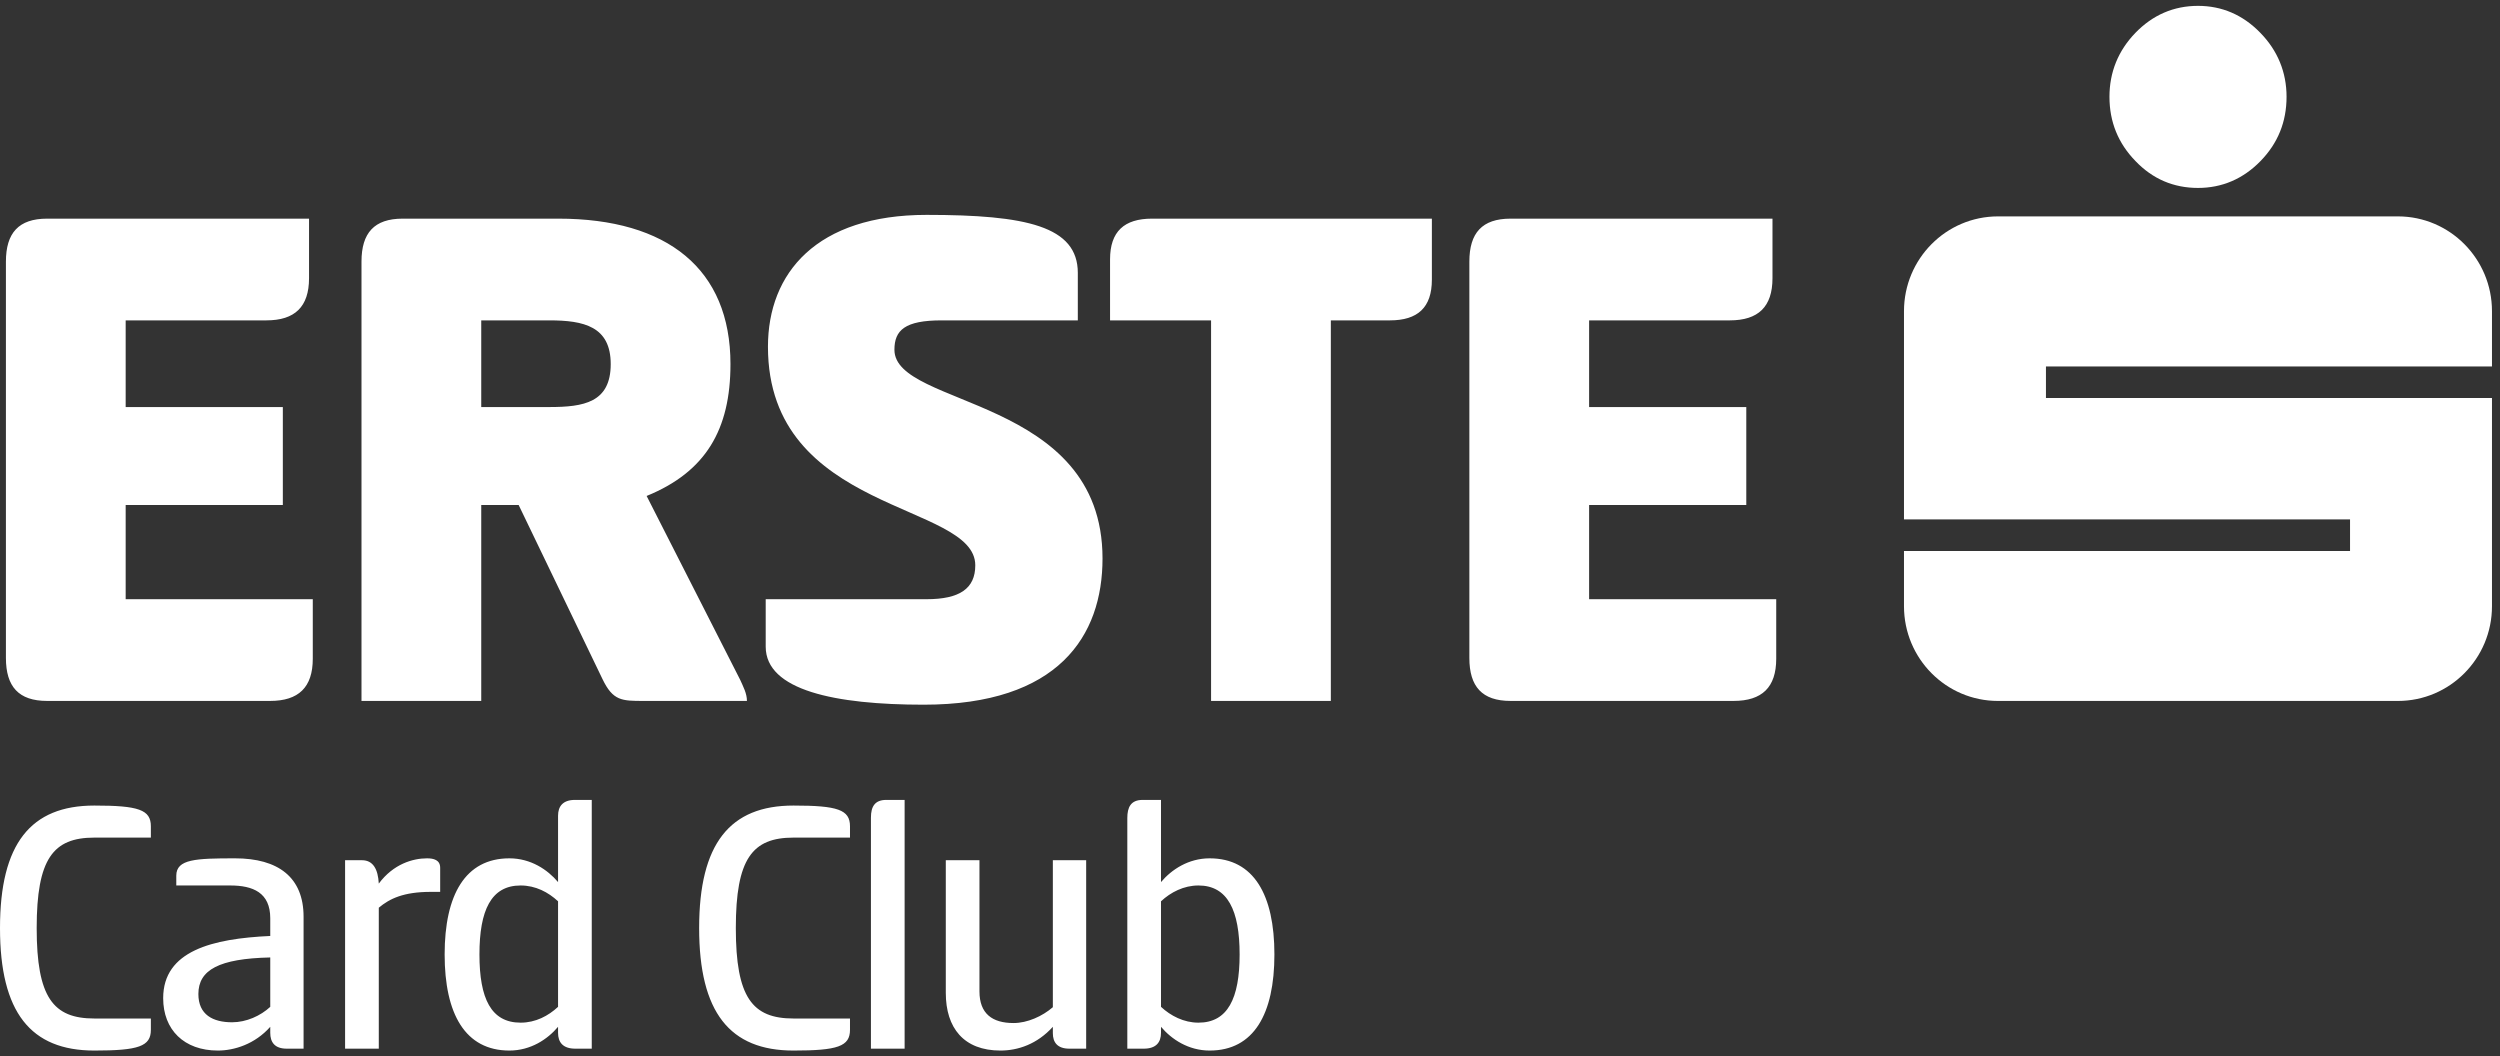 <svg width="310" height="131" viewBox="0 0 310 131" fill="none" xmlns="http://www.w3.org/2000/svg">
<rect x="0" y="0" width="310" height="131" fill="#333333" stroke="none"/>
<path d="M148.605 109.799C146.795 109.799 145.169 110.638 143.964 111.761V124.848C145.169 125.968 146.795 126.81 148.605 126.81C152.227 126.81 153.713 123.821 153.713 118.352C153.713 112.882 152.227 109.799 148.605 109.799ZM149.997 130.269C147.353 130.269 145.264 128.866 143.964 127.325V128.073C143.964 129.242 143.362 130.035 141.829 130.035H139.787V101.432C139.787 100.123 140.203 99.189 141.689 99.189H143.964V109.378C145.264 107.836 147.353 106.433 149.997 106.433C155.477 106.433 158.027 110.968 158.027 118.352C158.027 125.734 155.477 130.269 149.997 130.269ZM134.685 106.667V130.035H132.597C131.11 130.035 130.553 129.242 130.553 128.117V127.325C128.604 129.474 126.236 130.269 124.055 130.269C119.507 130.269 117.279 127.465 117.279 123.119V106.667H121.453V122.932C121.453 125.69 123.035 126.857 125.679 126.857C127.398 126.857 129.252 126.017 130.553 124.892V106.667H134.685ZM112.173 130.035H107.996V101.386C107.996 99.982 108.507 99.189 109.898 99.189H112.173V130.035ZM98.39 99.889C103.868 99.889 105.399 100.403 105.399 102.459V103.863H98.39C93.284 103.863 91.242 106.48 91.242 115.08C91.242 123.68 93.284 126.295 98.39 126.295H105.399V127.699C105.399 129.755 103.868 130.269 98.39 130.269C90.499 130.269 86.694 125.547 86.694 115.08C86.694 104.611 90.499 99.889 98.39 99.889ZM64.557 126.81C66.416 126.81 67.993 125.968 69.199 124.848V111.761C67.993 110.638 66.416 109.799 64.557 109.799C60.892 109.799 59.451 112.882 59.451 118.352C59.451 123.821 60.892 126.81 64.557 126.81ZM73.378 130.035H71.336C69.803 130.035 69.199 129.242 69.199 128.073V127.325C67.9 128.866 65.812 130.269 63.166 130.269C57.688 130.269 55.135 125.734 55.135 118.352C55.135 110.968 57.688 106.433 63.166 106.433C65.812 106.433 67.9 107.836 69.199 109.378V101.152C69.199 99.982 69.803 99.189 71.29 99.189H73.378V130.035ZM42.79 130.035V106.667H44.881C46.273 106.667 46.874 107.79 46.97 109.565C48.779 107.132 51.193 106.433 52.956 106.433C53.748 106.433 54.582 106.62 54.582 107.603V110.592H53.421C50.031 110.592 48.315 111.434 46.97 112.556V130.035H42.79ZM33.512 118.724C27.152 118.865 24.599 120.268 24.599 123.259C24.599 125.83 26.408 126.763 28.776 126.763C30.541 126.763 32.304 125.968 33.512 124.848V118.724ZM35.552 130.035C34.067 130.035 33.512 129.242 33.512 128.073V127.325C31.607 129.474 29.054 130.269 27.012 130.269C22.833 130.269 20.234 127.699 20.234 123.774C20.234 117.885 26.362 116.388 33.512 116.06V113.864C33.512 110.685 31.375 109.799 28.543 109.799H21.86V108.583C21.86 106.527 24.273 106.433 29.147 106.433C34.486 106.433 37.643 108.77 37.643 113.677V130.035H35.552ZM11.697 99.889C17.174 99.889 18.707 100.403 18.707 102.459V103.863H11.697C6.59 103.863 4.549 106.48 4.549 115.08C4.549 123.68 6.59 126.295 11.697 126.295H18.707V127.699C18.707 129.755 17.174 130.269 11.697 130.269C3.805 130.269 0 125.547 0 115.08C0 104.611 3.805 99.889 11.697 99.889ZM182.201 32.438C182.201 28.888 183.778 27.112 187.309 27.112H219.788V34.494C219.788 38.045 218.025 39.726 214.496 39.726H197.05V50.474H216.54V62.62H197.05V74.301H220.252V81.682C220.252 85.233 218.489 86.915 214.963 86.915H187.309C183.778 86.915 182.201 85.139 182.201 81.586V32.438ZM177.552 27.112V34.681C177.552 38.138 175.792 39.726 172.353 39.726H165.024V86.915H150.173V39.726H137.647V32.157C137.647 28.701 139.41 27.112 142.846 27.112H177.552ZM114.902 26.645C127.245 26.645 133.649 28.046 133.649 33.839V39.726H116.758C112.21 39.726 110.909 40.943 110.909 43.37C110.909 50.565 136.713 49.07 136.713 69.255C136.713 78.878 131.238 87.382 114.533 87.382C103.58 87.382 94.947 85.607 94.947 80.188V74.301H114.902C118.986 74.301 120.935 72.991 120.935 70.095C120.935 62.246 95.226 63.74 95.226 42.996C95.226 33.839 101.259 26.645 114.902 26.645ZM59.674 39.726V50.474H68.119C72.388 50.474 75.729 49.912 75.729 45.146C75.729 40.475 72.388 39.726 68.119 39.726H59.674ZM44.825 32.438C44.825 28.888 46.403 27.112 49.929 27.112H69.234C82.782 27.112 90.578 33.374 90.578 45.146C90.578 53.276 87.516 58.508 80.182 61.499L91.783 84.3C92.155 85.139 92.62 85.979 92.62 86.915H79.813C77.12 86.915 76.008 86.915 74.709 84.206L64.313 62.62H59.674V86.915H44.825V32.438ZM0.734 32.438C0.734 28.888 2.311 27.112 5.838 27.112H38.321V34.494C38.321 38.045 36.558 39.726 33.031 39.726H15.583V50.474H35.071V62.62H15.583V74.301H38.785V81.682C38.785 85.233 37.02 86.915 33.496 86.915H5.838C2.311 86.915 0.734 85.139 0.734 81.586V32.438Z" fill="white"/>
<path d="M309.005 45.44V38.585C309.005 32.103 303.783 26.832 297.341 26.832H247.758C241.309 26.832 236.094 32.103 236.094 38.585V64.407H291.405V68.322H236.094V75.173C236.094 81.656 241.309 86.917 247.758 86.917H297.341C303.783 86.917 309.005 81.656 309.005 75.173V49.353H253.698V45.44H309.005ZM272.554 0.727C275.518 0.727 278.113 1.84 280.269 4.057C282.431 6.263 283.533 8.957 283.533 12C283.533 15.116 282.452 17.773 280.297 19.978C278.136 22.196 275.518 23.304 272.554 23.304C269.527 23.304 266.925 22.196 264.807 19.978C262.655 17.773 261.573 15.116 261.573 12C261.573 8.957 262.655 6.291 264.776 4.088C266.925 1.863 269.527 0.727 272.554 0.727Z" fill="white"/>
</svg>
